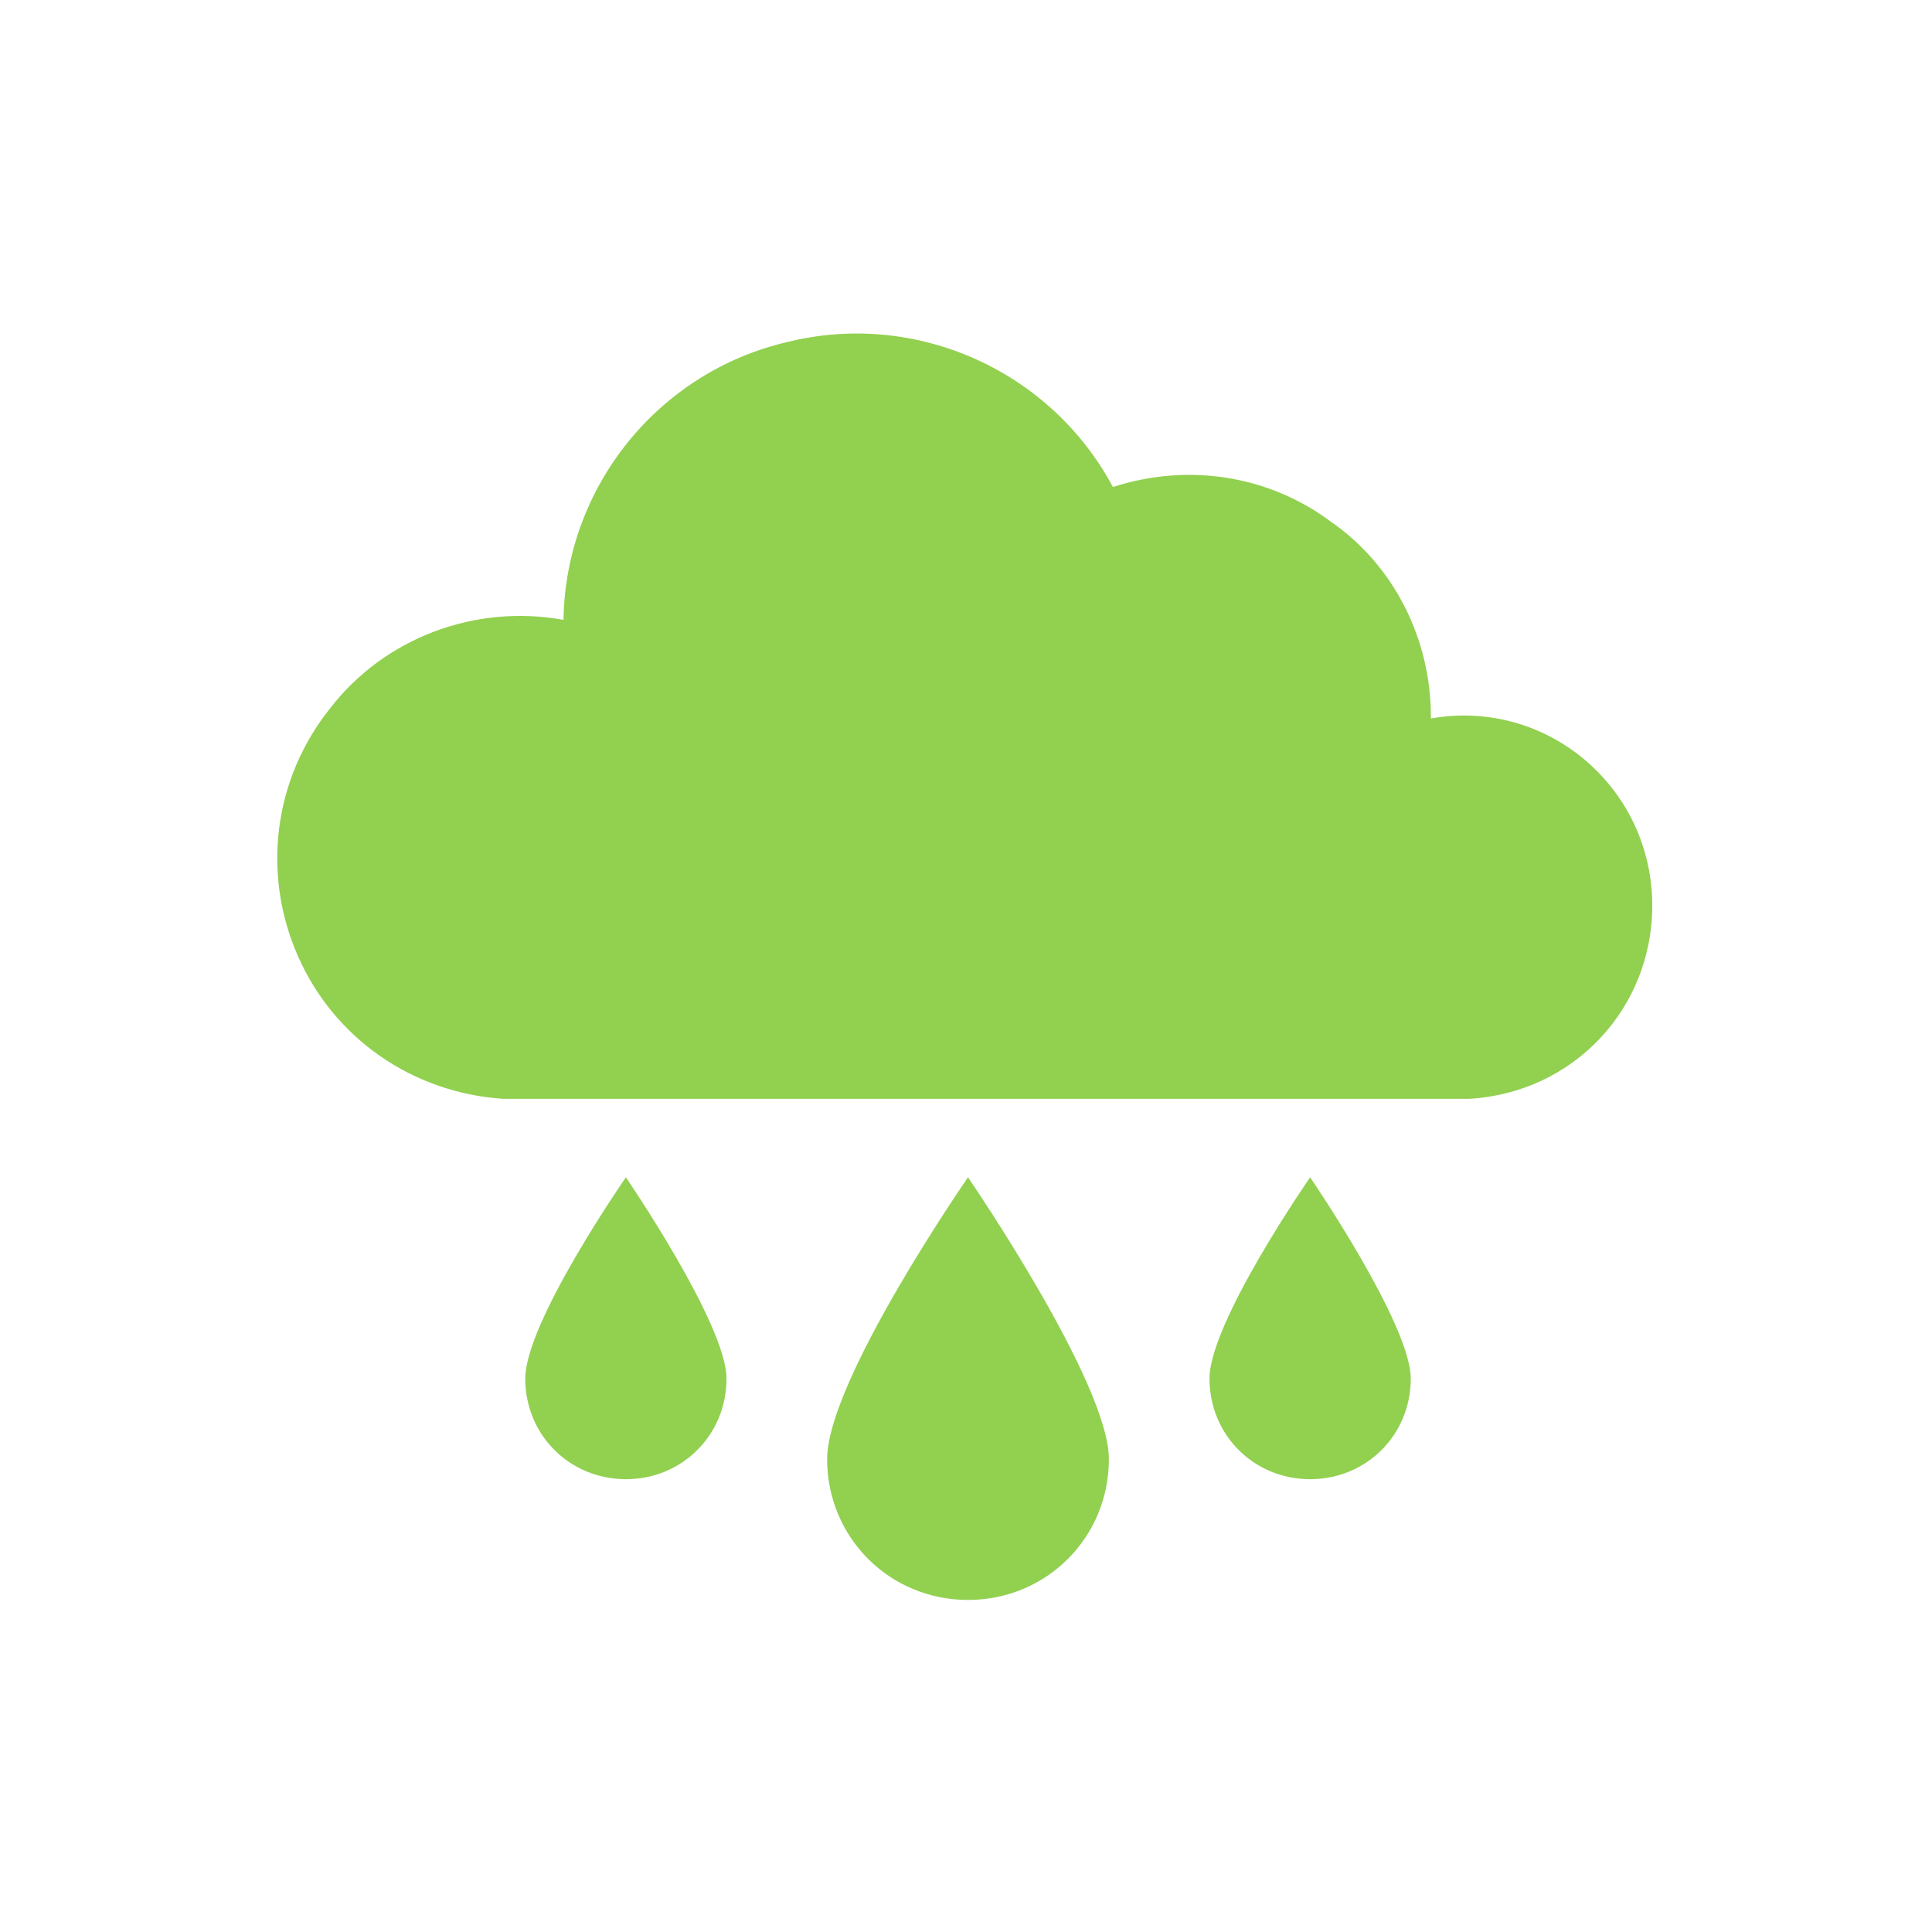 <svg width="96" height="96" xmlns="http://www.w3.org/2000/svg" xmlns:xlink="http://www.w3.org/1999/xlink" xml:space="preserve" overflow="hidden"><g><path d="M55.1 72.5C55.1 76.4 52 79.5 48.1 79.5 44.2 79.5 41.1 76.4 41.1 72.5 41.1 68.6 48.1 58.5 48.1 58.5 48.1 58.5 55.1 68.7 55.1 72.5Z" fill="#92D050"/><path d="M70.1 68.5C70.1 71.3 67.9 73.5 65.1 73.5 62.3 73.5 60.1 71.3 60.1 68.5 60.1 65.7 65.1 58.5 65.1 58.5 65.1 58.5 70.1 65.8 70.1 68.5Z" fill="#92D050"/><path d="M36.1 68.5C36.1 71.3 33.9 73.5 31.1 73.5 28.3 73.5 26.1 71.3 26.1 68.5 26.1 65.7 31.1 58.5 31.1 58.5 31.1 58.5 36.1 65.8 36.1 68.5Z" fill="#92D050"/><path d="M82.1 45C82.1 42.2 80.9 39.6 78.8 37.8 76.7 36 73.9 35.2 71.1 35.7L71.1 35.6C71.1 31.8 69.3 28.1 66.1 25.9 63 23.6 59 23 55.3 24.2 52.2 18.4 45.5 15.4 39.1 17 32.7 18.5 28.1 24.2 28 30.8 23.6 30 19.1 31.7 16.4 35.2 13.6 38.7 13 43.4 14.8 47.5 16.6 51.6 20.5 54.3 25 54.6L73 54.6C78.2 54.3 82.1 50.1 82.1 45Z" fill="#92D050"/></g></svg>